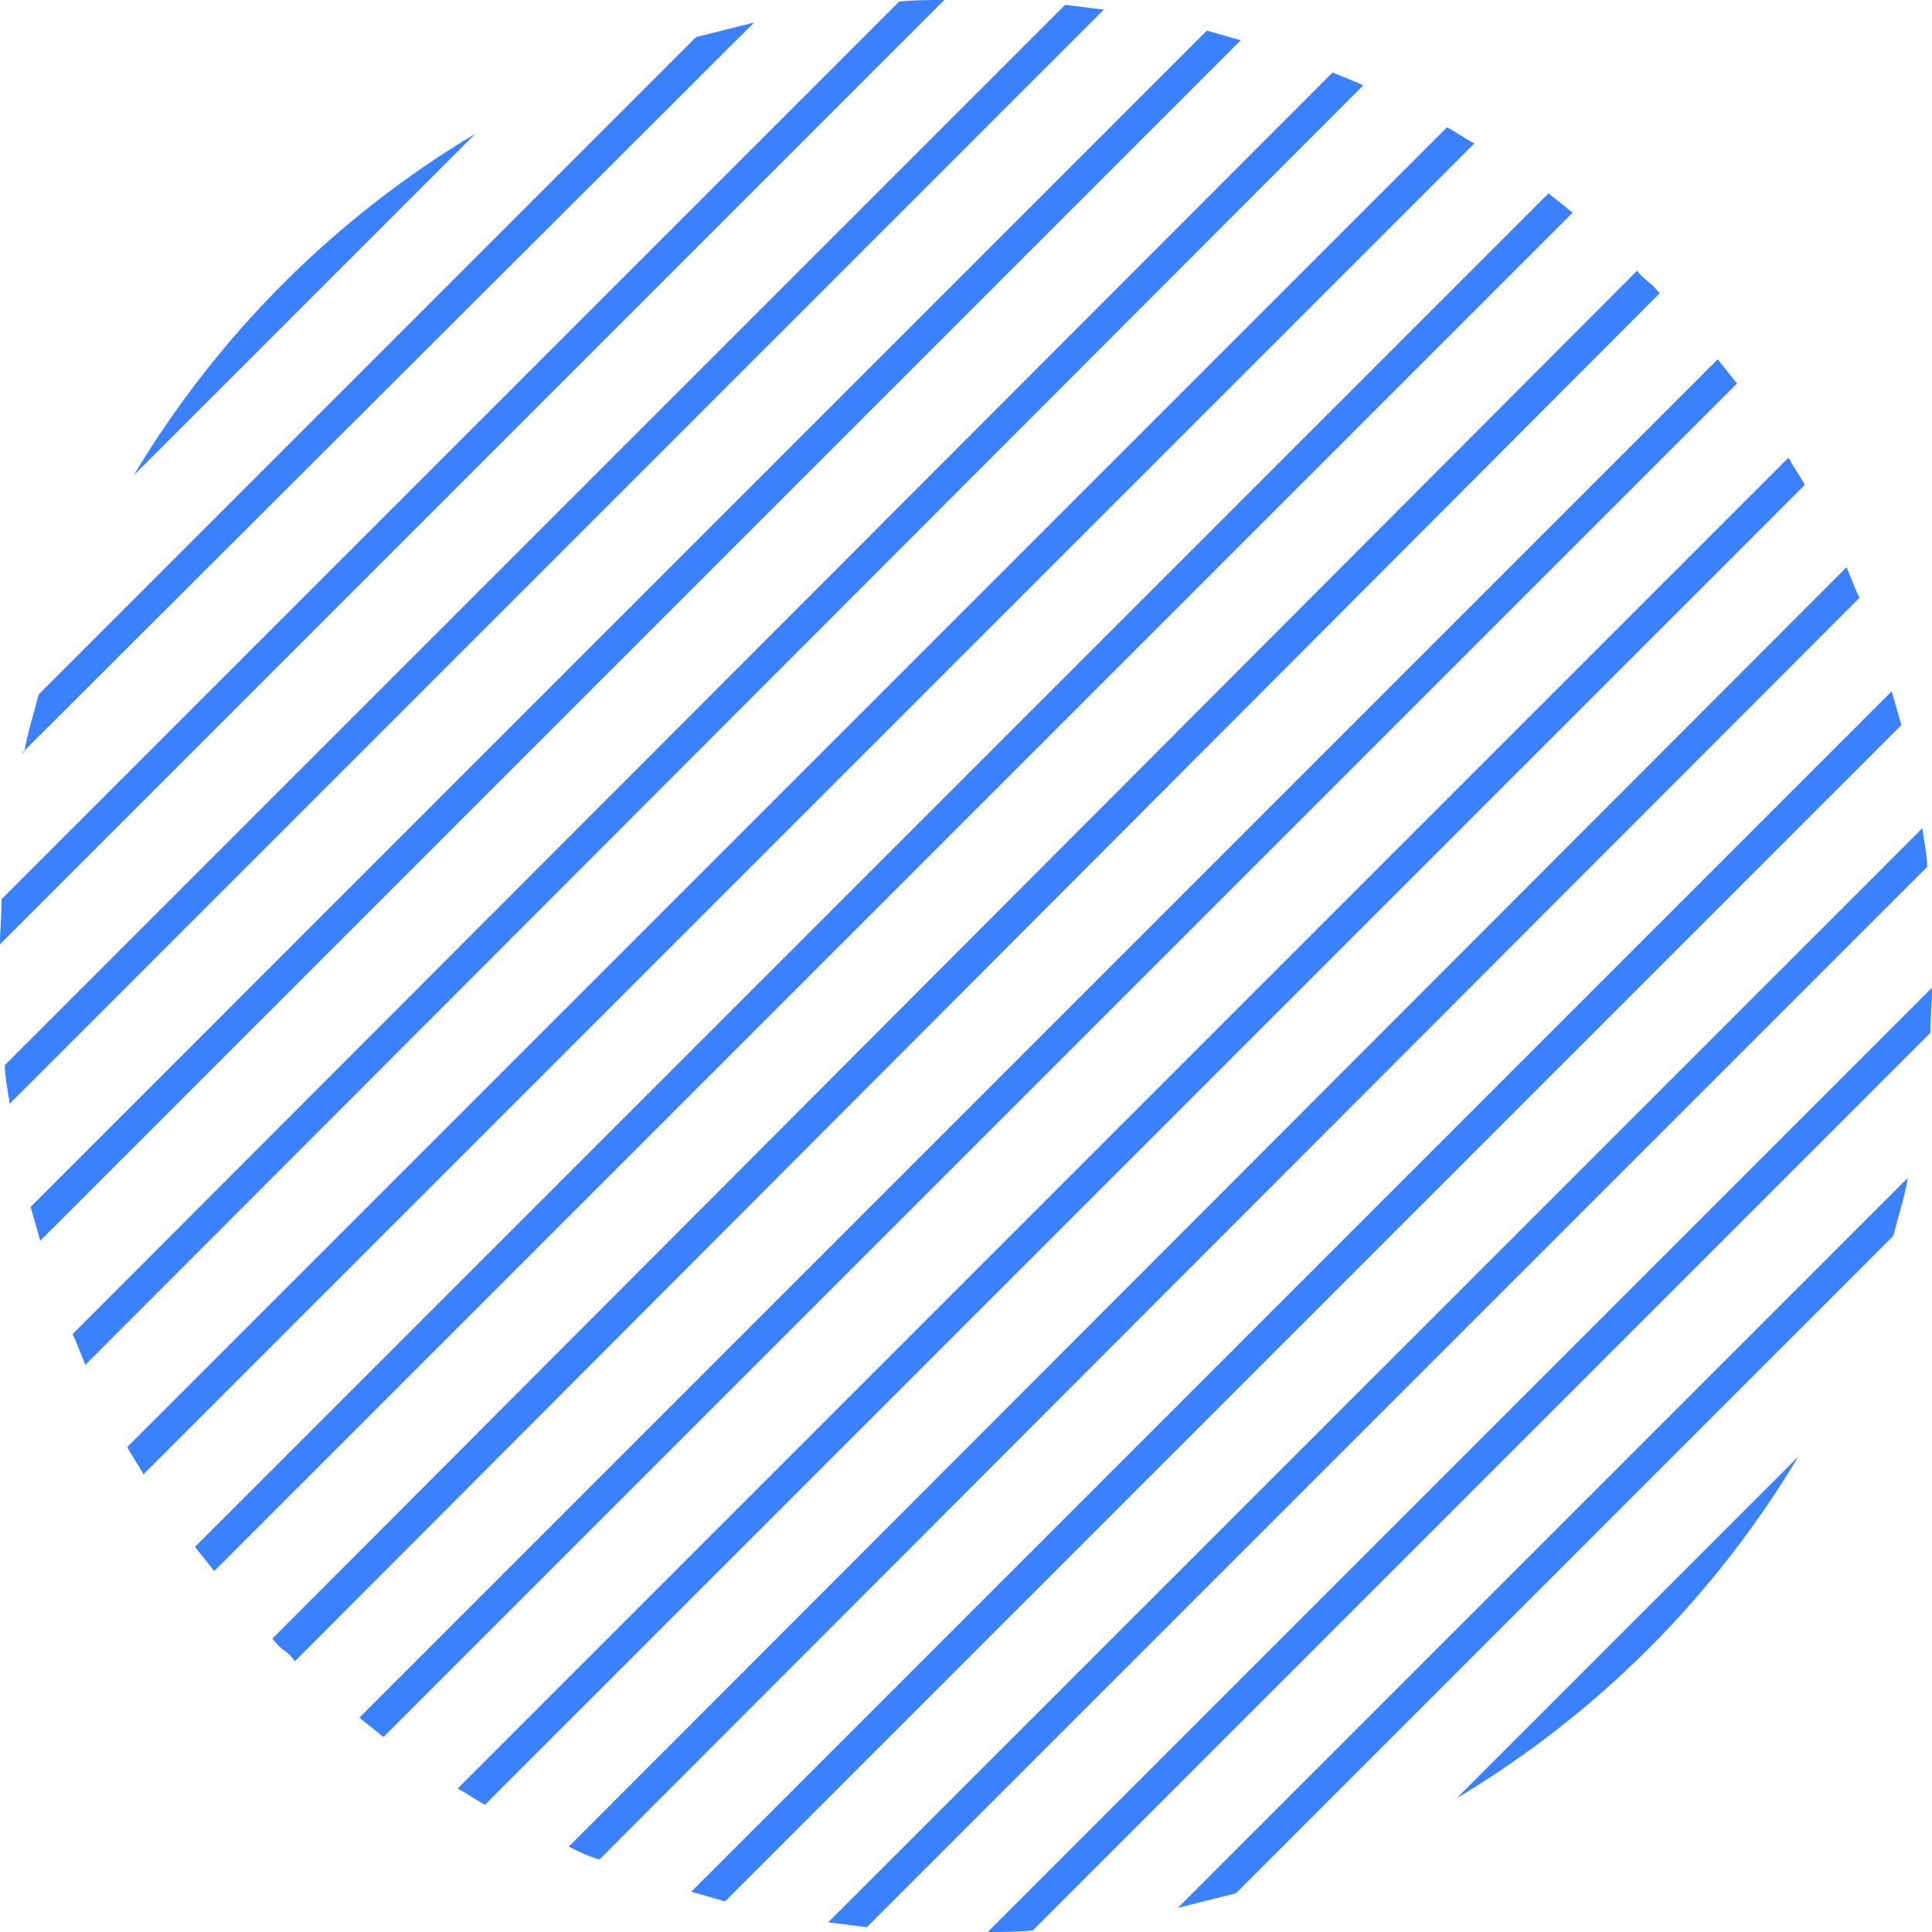 <svg xmlns="http://www.w3.org/2000/svg" id="Capa_1" viewBox="0 0 119.9 119.9"><defs><style>      .st0 {        fill: #3b81fe;      }    </style></defs><path class="st0" d="M97.6,13.2c-.5-.4-1-.8-1.5-1.2L12.1,96c.4.5.8,1,1.2,1.5L97.6,13.2Z"></path><path class="st0" d="M77,2.5c-.7-.2-1.4-.4-2.1-.6L1.9,74.9c.2.7.4,1.4.6,2.1L77,2.5Z"></path><path class="st0" d="M91.5,8.9c-.6-.3-1.1-.7-1.7-1L7.9,89.8c.3.6.7,1.1,1,1.7L91.5,8.9Z"></path><path class="st0" d="M84.6,5.3c-.6-.3-1.2-.5-1.9-.8L4.5,82.8c.3.6.5,1.2.8,1.9L84.6,5.3Z"></path><path class="st0" d="M68.5.6c-.8-.1-1.6-.2-2.4-.3L.3,66.1c0,.8.2,1.6.3,2.4L68.5.6Z"></path><path class="st0" d="M102.3,17.5c-.2-.2-.5-.4-.7-.7L16.9,101.7c.2.2.4.5.7.7s.5.4.7.7L103,18.2c-.2-.2-.4-.5-.7-.7Z"></path><path class="st0" d="M58.6,0c-.9,0-1.9,0-2.8.1L.1,55.8c0,.9-.1,1.9-.1,2.8L58.6,0Z"></path><path class="st0" d="M1.4,46.7L46.8,1.4c-1.2.3-2.4.6-3.6.9L2.4,43.1c-.3,1.2-.7,2.4-.9,3.6Z"></path><path class="st0" d="M119.8,64.1c0-.9.1-1.9.1-2.8l-58.6,58.6c.9,0,1.9,0,2.8-.1l55.7-55.7Z"></path><path class="st0" d="M119.6,53.8c0-.8-.2-1.6-.3-2.4L51.4,119.3c.8.1,1.6.2,2.4.3L119.6,53.8Z"></path><path class="st0" d="M29.5,8.3c-8.7,5.2-16,12.5-21.2,21.2L29.5,8.3Z"></path><path class="st0" d="M117.5,76.7c.3-1.2.7-2.4.9-3.6l-45.3,45.3c1.2-.3,2.4-.6,3.6-.9l40.8-40.8Z"></path><path class="st0" d="M90.4,111.6c8.7-5.2,16-12.5,21.2-21.2l-21.2,21.2Z"></path><path class="st0" d="M112,30.1c-.3-.6-.7-1.1-1-1.7L28.4,111c.6.3,1.1.7,1.7,1L112,30.1Z"></path><path class="st0" d="M107.8,23.8c-.4-.5-.8-1-1.2-1.5L22.3,106.6c.5.4,1,.8,1.5,1.2L107.8,23.8Z"></path><path class="st0" d="M118,45c-.2-.7-.4-1.4-.6-2.1L42.9,117.4c.7.2,1.4.4,2.1.6L118,45Z"></path><path class="st0" d="M115.4,37.1c-.3-.6-.5-1.2-.8-1.9L35.3,114.6c.6.3,1.2.6,1.9.8L115.4,37.1Z"></path></svg>